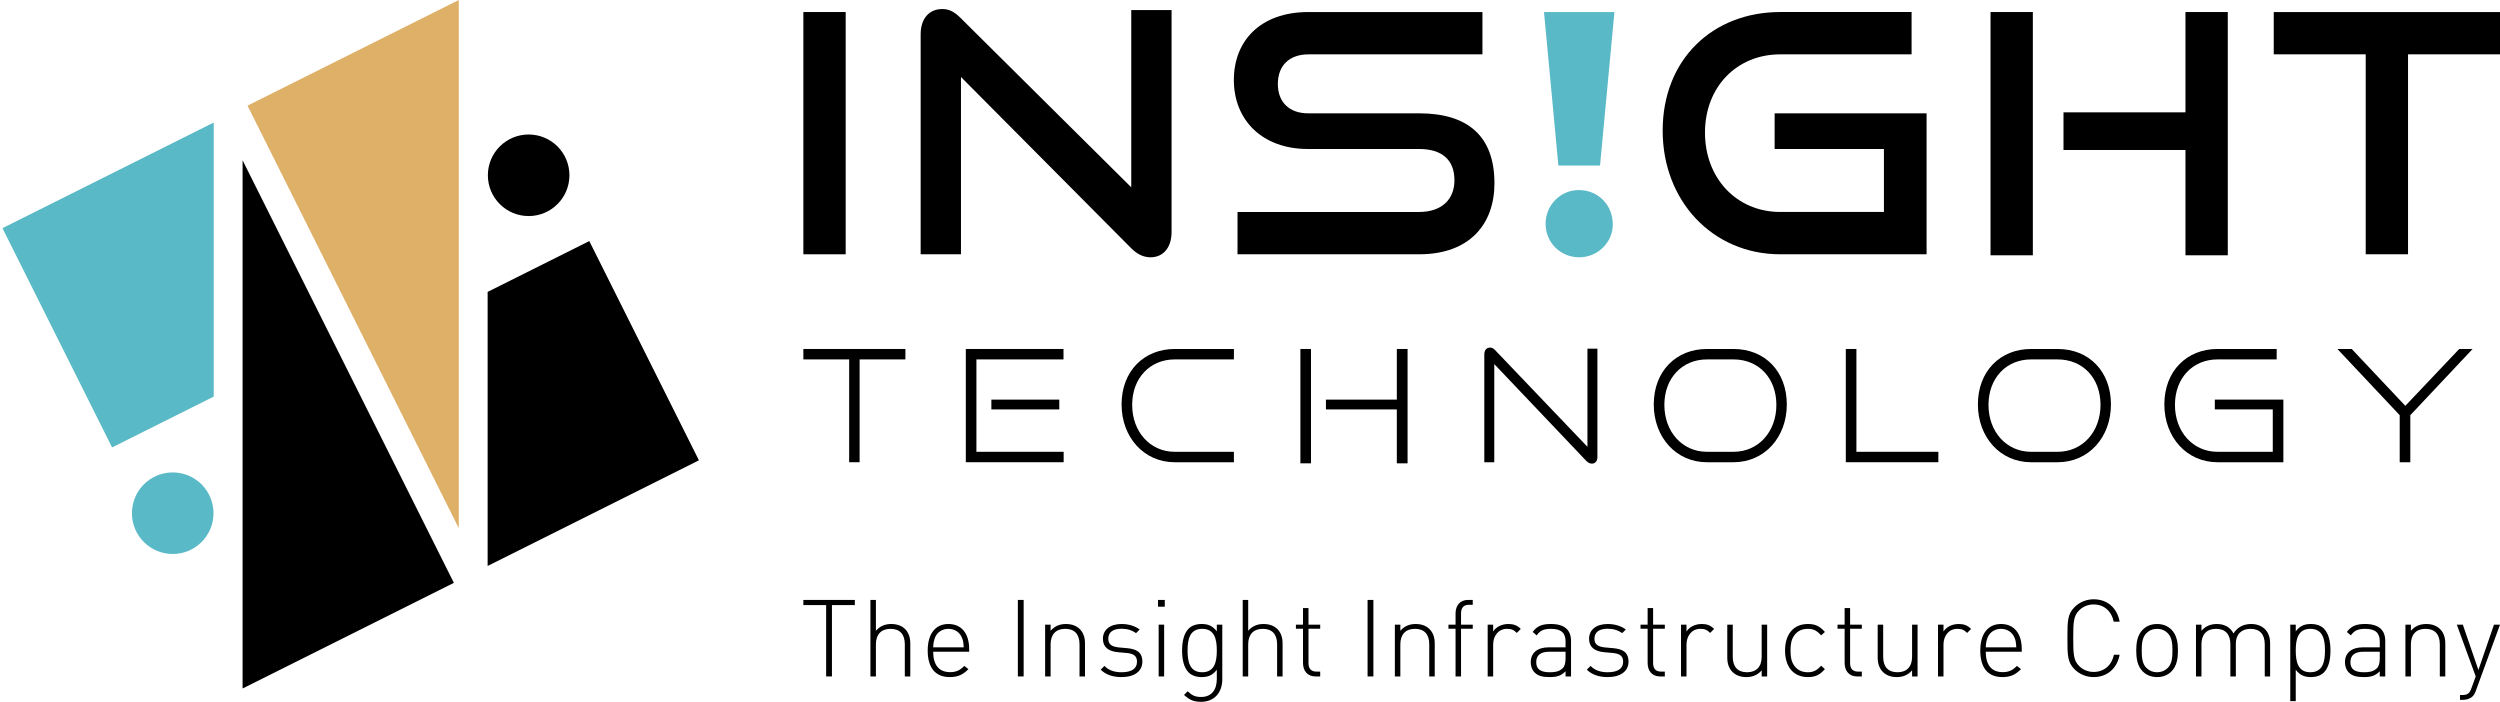 <?xml version="1.0" encoding="UTF-8"?>
<svg id="_レイヤー_2" data-name="レイヤー 2" xmlns="http://www.w3.org/2000/svg" viewBox="0 0 555.919 156.058">
  <defs>
    <style>
      .cls-1 {
        fill: none;
      }

      .cls-2 {
        fill: #deb068;
      }

      .cls-3 {
        fill: #59b9c6;
      }
    </style>
  </defs>
  <g id="layout">
    <g>
      <g>
        <path d="m184.998,150.419h-1.29v-15.867h-5.066v-1.147h11.446v1.147h-5.09v15.867Z"/>
        <path d="m201.202,143.275c0-2.223-1.099-3.442-3.178-3.442s-3.25,1.243-3.25,3.442v7.144h-1.219v-17.014h1.219v6.859c.86-1.003,1.983-1.506,3.393-1.506,2.653,0,4.254,1.625,4.254,4.301v7.36h-1.219v-7.144Z"/>
        <path d="m211.261,149.464c1.362,0,2.199-.406,3.178-1.387l.908.718c-1.171,1.171-2.246,1.767-4.158,1.767-3.178,0-4.899-2.054-4.899-5.902,0-3.728,1.72-5.902,4.612-5.902s4.612,2.079,4.612,5.615v.55h-8.005c0,2.94,1.29,4.54,3.751,4.54Zm2.628-7.694c-.502-1.219-1.648-1.936-2.987-1.936s-2.485.718-2.987,1.936c-.262.74-.334,1.051-.406,2.174h6.786c-.071-1.1-.095-1.482-.406-2.174Z"/>
        <path d="m226.336,133.405h1.291v17.014h-1.291v-17.014Z"/>
        <path d="m240.05,143.275c0-2.223-1.099-3.442-3.178-3.442s-3.25,1.243-3.25,3.442v7.144h-1.219v-11.518h1.219v1.363c.86-1.003,1.983-1.506,3.393-1.506,1.267,0,2.294.358,3.059,1.099.788.765,1.195,1.84,1.195,3.203v7.36h-1.219v-7.144Z"/>
        <path d="m249.412,150.562c-2.007,0-3.489-.525-4.659-1.648l.836-.837c.884.932,2.151,1.41,3.776,1.41,2.27,0,3.465-.789,3.465-2.342,0-1.219-.669-1.767-2.199-1.935l-1.911-.168c-2.318-.19-3.465-1.194-3.465-3.01,0-2.008,1.625-3.274,4.134-3.274,1.601,0,3.011.453,4.039,1.219l-.813.813c-.884-.646-1.96-.981-3.226-.981-1.911,0-2.939.789-2.939,2.223,0,1.219.717,1.767,2.342,1.935l1.864.167c1.912.192,3.369.765,3.369,3.011,0,2.103-1.768,3.417-4.612,3.417Z"/>
        <path d="m257.505,133.405h1.506v1.506h-1.506v-1.506Zm.143,5.496h1.219v11.518h-1.219v-11.518Z"/>
        <path d="m267.089,156.058c-1.72,0-2.605-.453-3.799-1.529l.812-.812c.908.837,1.529,1.266,2.987,1.266,2.414,0,3.489-1.697,3.489-3.991v-2.055c-1.027,1.339-2.102,1.625-3.417,1.625-1.219,0-2.223-.406-2.82-1.003-1.171-1.171-1.481-3.082-1.481-4.899s.311-3.728,1.481-4.899c.597-.597,1.601-1.003,2.82-1.003,1.315,0,2.39.287,3.417,1.625v-1.482h1.219v12.163c0,2.892-1.72,4.994-4.708,4.994Zm.239-16.225c-2.819,0-3.25,2.437-3.25,4.827s.43,4.827,3.25,4.827,3.25-2.437,3.25-4.827-.43-4.827-3.25-4.827Z"/>
        <path d="m283.988,143.275c0-2.223-1.099-3.442-3.178-3.442s-3.25,1.243-3.25,3.442v7.144h-1.219v-17.014h1.219v6.859c.86-1.003,1.983-1.506,3.393-1.506,2.653,0,4.254,1.625,4.254,4.301v7.36h-1.219v-7.144Z"/>
        <path d="m289.747,147.408v-7.599h-1.577v-.908h1.577v-3.68h1.219v3.68h2.605v.908h-2.605v7.623c0,1.219.55,1.911,1.769,1.911h.836v1.076h-1.051c-1.816,0-2.772-1.266-2.772-3.011Z"/>
        <path d="m304.105,133.405h1.291v17.014h-1.291v-17.014Z"/>
        <path d="m317.82,143.275c0-2.223-1.099-3.442-3.178-3.442s-3.25,1.243-3.25,3.442v7.144h-1.219v-11.518h1.219v1.363c.86-1.003,1.983-1.506,3.393-1.506,1.267,0,2.294.358,3.059,1.099.788.765,1.195,1.84,1.195,3.203v7.36h-1.219v-7.144Z"/>
        <path d="m324.887,150.419h-1.218v-10.61h-1.578v-.908h1.578v-2.485c0-1.744.956-3.011,2.772-3.011h1.051v1.076h-.836c-1.219,0-1.769.693-1.769,1.911v2.509h2.605v.908h-2.605v10.61Z"/>
        <path d="m335.112,139.833c-1.983,0-3.082,1.65-3.082,3.489v7.097h-1.219v-11.518h1.219v1.529c.669-1.075,2.007-1.672,3.369-1.672,1.123,0,1.936.263,2.772,1.099l-.884.884c-.693-.693-1.218-.908-2.174-.908Z"/>
        <path d="m348.129,149.272c-.98.98-1.888,1.29-3.513,1.29-1.72,0-2.652-.286-3.393-1.051-.549-.55-.836-1.387-.836-2.246,0-2.103,1.506-3.322,4.014-3.322h3.728v-1.29c0-1.84-.884-2.821-3.25-2.821-1.625,0-2.437.407-3.178,1.458l-.884-.764c.98-1.363,2.174-1.769,4.062-1.769,3.059,0,4.468,1.362,4.468,3.775v7.886h-1.219v-1.147Zm-3.584-4.349c-1.96,0-2.939.765-2.939,2.318,0,1.529.908,2.246,3.011,2.246,1.051,0,2.032-.095,2.868-.884.43-.406.645-1.147.645-2.198v-1.482h-3.584Z"/>
        <path d="m357.515,150.562c-2.007,0-3.489-.525-4.659-1.648l.836-.837c.884.932,2.151,1.41,3.776,1.41,2.27,0,3.465-.789,3.465-2.342,0-1.219-.669-1.767-2.199-1.935l-1.911-.168c-2.318-.19-3.465-1.194-3.465-3.01,0-2.008,1.625-3.274,4.134-3.274,1.601,0,3.011.453,4.039,1.219l-.813.813c-.884-.646-1.96-.981-3.226-.981-1.911,0-2.939.789-2.939,2.223,0,1.219.717,1.767,2.342,1.935l1.864.167c1.912.192,3.369.765,3.369,3.011,0,2.103-1.768,3.417-4.612,3.417Z"/>
        <path d="m366.378,147.408v-7.599h-1.577v-.908h1.577v-3.68h1.219v3.68h2.605v.908h-2.605v7.623c0,1.219.55,1.911,1.768,1.911h.837v1.076h-1.051c-1.817,0-2.772-1.266-2.772-3.011Z"/>
        <path d="m378.104,139.833c-1.984,0-3.082,1.65-3.082,3.489v7.097h-1.219v-11.518h1.219v1.529c.669-1.075,2.007-1.672,3.369-1.672,1.122,0,1.935.263,2.772,1.099l-.884.884c-.694-.693-1.219-.908-2.174-.908Z"/>
        <path d="m391.739,149.058c-.86,1.003-1.983,1.504-3.393,1.504-1.266,0-2.293-.358-3.059-1.099-.789-.765-1.195-1.84-1.195-3.203v-7.36h1.219v7.146c0,2.222,1.1,3.441,3.178,3.441s3.25-1.243,3.25-3.441v-7.146h1.219v11.518h-1.219v-1.362Z"/>
        <path d="m402.002,150.562c-3.154,0-5.066-2.246-5.066-5.902s1.913-5.902,5.066-5.902c1.577,0,2.58.406,3.799,1.769l-.836.764c-.981-1.099-1.745-1.458-2.963-1.458-1.314,0-2.366.502-3.059,1.529-.574.837-.789,1.745-.789,3.298s.215,2.461.789,3.298c.693,1.027,1.745,1.529,3.059,1.529,1.219,0,1.983-.382,2.963-1.458l.836.765c-1.219,1.362-2.222,1.767-3.799,1.767Z"/>
        <path d="m410.186,147.408v-7.599h-1.578v-.908h1.578v-3.68h1.218v3.68h2.605v.908h-2.605v7.623c0,1.219.55,1.911,1.769,1.911h.837v1.076h-1.051c-1.816,0-2.772-1.266-2.772-3.011Z"/>
        <path d="m425.186,149.058c-.86,1.003-1.983,1.504-3.393,1.504-1.266,0-2.293-.358-3.059-1.099-.789-.765-1.195-1.84-1.195-3.203v-7.36h1.219v7.146c0,2.222,1.1,3.441,3.178,3.441s3.25-1.243,3.25-3.441v-7.146h1.219v11.518h-1.219v-1.362Z"/>
        <path d="m435.251,139.833c-1.984,0-3.082,1.65-3.082,3.489v7.097h-1.219v-11.518h1.219v1.529c.669-1.075,2.007-1.672,3.369-1.672,1.122,0,1.935.263,2.772,1.099l-.884.884c-.694-.693-1.219-.908-2.174-.908Z"/>
        <path d="m445.32,149.464c1.362,0,2.198-.406,3.178-1.387l.908.718c-1.171,1.171-2.246,1.767-4.158,1.767-3.178,0-4.899-2.054-4.899-5.902,0-3.728,1.721-5.902,4.612-5.902s4.613,2.079,4.613,5.615v.55h-8.006c0,2.94,1.291,4.54,3.753,4.54Zm2.628-7.694c-.501-1.219-1.648-1.936-2.987-1.936s-2.485.718-2.986,1.936c-.263.74-.334,1.051-.407,2.174h6.787c-.073-1.1-.096-1.482-.407-2.174Z"/>
        <path d="m465.557,150.562c-1.625,0-3.13-.621-4.252-1.744-1.554-1.553-1.578-3.082-1.578-6.906,0-3.847.024-5.352,1.578-6.905,1.122-1.123,2.628-1.745,4.252-1.745,3.059,0,5.209,1.911,5.783,4.97h-1.314c-.502-2.366-2.174-3.823-4.469-3.823-1.219,0-2.365.453-3.225,1.314-1.219,1.219-1.314,2.556-1.314,6.189s.095,4.97,1.314,6.189c.86.86,2.007,1.315,3.225,1.315,2.295,0,4.016-1.458,4.517-3.824h1.266c-.574,3.059-2.772,4.97-5.783,4.97Z"/>
        <path d="m482.869,149.296c-.837.837-1.888,1.266-3.202,1.266-1.291,0-2.366-.43-3.203-1.266-1.219-1.219-1.434-2.986-1.434-4.636s.215-3.417,1.434-4.636c.837-.837,1.911-1.266,3.203-1.266,1.314,0,2.365.43,3.202,1.266,1.219,1.219,1.434,2.987,1.434,4.636s-.215,3.417-1.434,4.636Zm-.813-8.482c-.645-.646-1.457-.981-2.389-.981s-1.745.334-2.39.981c-.956.956-1.028,2.509-1.028,3.847s.073,2.892,1.028,3.848c.645.645,1.458.98,2.39.98s1.744-.334,2.389-.98c.956-.956,1.028-2.509,1.028-3.848s-.073-2.891-1.028-3.847Z"/>
        <path d="m503.607,143.275c0-2.223-1.1-3.442-3.179-3.442-2.007,0-3.249,1.243-3.249,3.226v7.36h-1.219v-7.144c0-2.223-1.1-3.442-3.179-3.442s-3.249,1.243-3.249,3.442v7.144h-1.219v-11.518h1.219v1.363c.859-1.003,2.007-1.506,3.417-1.506,1.72,0,3.011.74,3.704,2.103.86-1.363,2.198-2.103,3.919-2.103,1.266,0,2.293.406,3.035,1.099.788.765,1.194,1.84,1.194,3.203v7.36h-1.194v-7.144Z"/>
        <path d="m516.736,149.559c-.597.597-1.601,1.003-2.819,1.003-1.315,0-2.39-.286-3.417-1.625v6.978h-1.219v-17.014h1.219v1.482c1.027-1.338,2.102-1.625,3.417-1.625,1.219,0,2.222.406,2.819,1.003,1.171,1.171,1.482,3.082,1.482,4.899s-.311,3.728-1.482,4.899Zm-2.987-9.726c-2.819,0-3.249,2.437-3.249,4.827s.43,4.827,3.249,4.827,3.25-2.437,3.25-4.827-.431-4.827-3.25-4.827Z"/>
        <path d="m529.183,149.272c-.981.98-1.888,1.29-3.513,1.29-1.72,0-2.652-.286-3.393-1.051-.55-.55-.837-1.387-.837-2.246,0-2.103,1.506-3.322,4.016-3.322h3.728v-1.29c0-1.84-.884-2.821-3.25-2.821-1.625,0-2.437.407-3.178,1.458l-.884-.764c.98-1.363,2.174-1.769,4.062-1.769,3.059,0,4.469,1.362,4.469,3.775v7.886h-1.219v-1.147Zm-3.585-4.349c-1.959,0-2.94.765-2.94,2.318,0,1.529.908,2.246,3.011,2.246,1.052,0,2.032-.095,2.868-.884.43-.406.645-1.147.645-2.198v-1.482h-3.585Z"/>
        <path d="m542.535,143.275c0-2.223-1.1-3.442-3.179-3.442s-3.249,1.243-3.249,3.442v7.144h-1.219v-11.518h1.219v1.363c.859-1.003,1.983-1.506,3.393-1.506,1.266,0,2.293.358,3.059,1.099.788.765,1.195,1.84,1.195,3.203v7.36h-1.219v-7.144Z"/>
        <path d="m549.778,154.888c-.573.549-1.409.74-2.174.74h-.574v-1.075h.455c1.314,0,1.696-.431,2.103-1.578l.932-2.556-4.206-11.518h1.338l3.466,10.084,3.465-10.084h1.338l-5.352,14.648c-.215.621-.478,1.076-.789,1.339Z"/>
      </g>
      <g>
        <g>
          <path d="m178.642,56.546V2.676h9.41v53.87h-9.41Z"/>
          <path d="m213.688,17.125v39.421h-8.966V7.64c0-3.483,1.853-5.631,4.816-5.631,1.408,0,2.594.519,4.002,1.927l38.014,37.716V2.232h8.966v49.349c0,3.557-1.927,5.632-4.669,5.632-1.556,0-2.964-.667-4.297-2.001l-37.865-38.087Z"/>
          <path d="m275.183,56.546v-9.41h40.384c5.038,0,7.854-2.816,7.854-7.039,0-4.595-2.816-6.966-7.854-6.966h-24.749c-10.152,0-16.45-6.446-16.45-15.338,0-8.67,5.855-15.116,16.599-15.116h38.679v9.41h-38.679c-4.298,0-6.817,2.519-6.817,6.595s2.594,6.521,6.743,6.521h24.676c10.893,0,16.746,5.113,16.746,15.561,0,9.04-5.483,15.783-16.746,15.783h-40.384Z"/>
          <path class="cls-3" d="m346.533,36.814l-3.2-34.138h15.663l-3.2,34.138h-9.263Z"/>
          <path d="m395.88,56.546c-15.043,0-26.157-11.856-26.157-27.491,0-15.857,11.115-26.379,26.157-26.379h29.195v9.41h-29.195c-9.633,0-16.746,7.188-16.746,17.413,0,10.152,7.039,17.636,16.746,17.636h23.045v-14.005h-24.304v-7.928h33.789v31.344h-32.529Z"/>
          <path d="m442.629,56.769V2.676h9.41v54.092h-9.41Zm43.348,0v-23.416h-27.121v-8.373h27.121V2.676h9.41v54.092h-9.41Z"/>
          <path d="m526.058,56.546V12.087h-20.451V2.676h50.313v9.41h-20.451v44.459h-9.411Z"/>
        </g>
        <g>
          <path d="m188.827,102.786v-22.864h-10.184v-2.32h22.69v2.32h-10.184v22.864h-2.321Z"/>
          <path d="m214.767,102.786v-25.184h21.721v2.32h-19.365v20.542h19.399v2.321h-21.755Zm5.681-11.744v-2.181h15.104v2.181h-15.104Z"/>
          <path d="m261.216,102.786c-6.824,0-11.813-5.543-11.813-12.852,0-7.413,4.988-12.331,11.813-12.331h13.165v2.32h-13.165c-5.473,0-9.457,4.123-9.457,10.116,0,5.958,3.984,10.426,9.457,10.426h13.165v2.321h-13.165Z"/>
          <path d="m289.166,103.028v-25.426h2.356v25.426h-2.356Zm21.443,0v-11.986h-15.761v-2.181h15.761v-11.258h2.39v25.426h-2.39Z"/>
          <path d="m332.278,80.962v21.824h-2.217v-23.972c0-.935.485-1.524,1.282-1.524.381,0,.762.173,1.143.589l20.508,21.477v-21.824h2.217v24.111c0,.935-.519,1.455-1.246,1.455-.417,0-.866-.243-1.213-.59l-20.473-21.546Z"/>
          <path d="m379.557,102.786c-6.824,0-11.813-5.543-11.813-12.852,0-7.413,4.988-12.331,11.813-12.331h5.924c6.998,0,11.847,5.023,11.847,12.331s-4.954,12.852-11.847,12.852h-5.924Zm5.924-2.321c5.543,0,9.527-4.468,9.527-10.426s-3.915-10.116-9.527-10.116h-5.924c-5.474,0-9.457,4.123-9.457,10.116,0,5.958,3.983,10.426,9.457,10.426h5.924Z"/>
          <path d="m410.45,102.786v-25.184h2.356v22.862h18.222v2.321h-20.578Z"/>
          <path d="m451.634,102.786c-6.824,0-11.813-5.543-11.813-12.852,0-7.413,4.988-12.331,11.813-12.331h5.924c6.998,0,11.848,5.023,11.848,12.331s-4.954,12.852-11.848,12.852h-5.924Zm5.924-2.321c5.543,0,9.527-4.468,9.527-10.426s-3.914-10.116-9.527-10.116h-5.924c-5.473,0-9.457,4.123-9.457,10.116,0,5.958,3.984,10.426,9.457,10.426h5.924Z"/>
          <path d="m493.094,102.786c-6.824,0-11.813-5.543-11.813-12.852,0-7.413,4.988-12.331,11.813-12.331h13.163v2.32h-13.163c-5.474,0-9.457,4.123-9.457,10.116,0,5.958,3.983,10.426,9.457,10.426h12.297v-9.422h-12.886v-2.181h15.242v13.925h-14.653Z"/>
          <path d="m533.617,102.786v-10.462l-13.856-14.722h3.187l11.917,12.644,11.986-12.644h2.979l-13.856,14.722v10.462h-2.356Z"/>
        </g>
        <path class="cls-3" d="m358.64,49.916c0,4.005-3.382,7.297-7.476,7.297-4.183,0-7.475-3.293-7.475-7.475,0-4.094,3.293-7.476,7.386-7.476,4.272,0,7.565,3.293,7.565,7.654Z"/>
      </g>
      <g>
        <g>
          <polygon class="cls-2" points="102.02 117.456 55.038 23.491 102.02 0 102.02 117.456"/>
          <polygon class="cls-3" points=".548 50.736 47.53 27.245 47.53 88.189 24.925 99.491 .548 50.736"/>
          <polygon points="100.925 129.604 53.943 153.095 53.943 35.64 100.925 129.604"/>
          <polygon points="155.415 102.359 108.433 125.85 108.433 64.907 131.038 53.604 155.415 102.359"/>
        </g>
        <circle class="cls-3" cx="38.408" cy="114.121" r="9.069"/>
        <circle cx="117.555" cy="38.975" r="9.069"/>
      </g>
      <rect class="cls-1" width="154.868" height="153.095"/>
      <rect class="cls-1" x="178.642" y="102.786" width="377.277" height="30.619"/>
      <rect class="cls-1" x="178.642" y="2.676" width="377.277" height="147.743"/>
    </g>
  </g>
</svg>